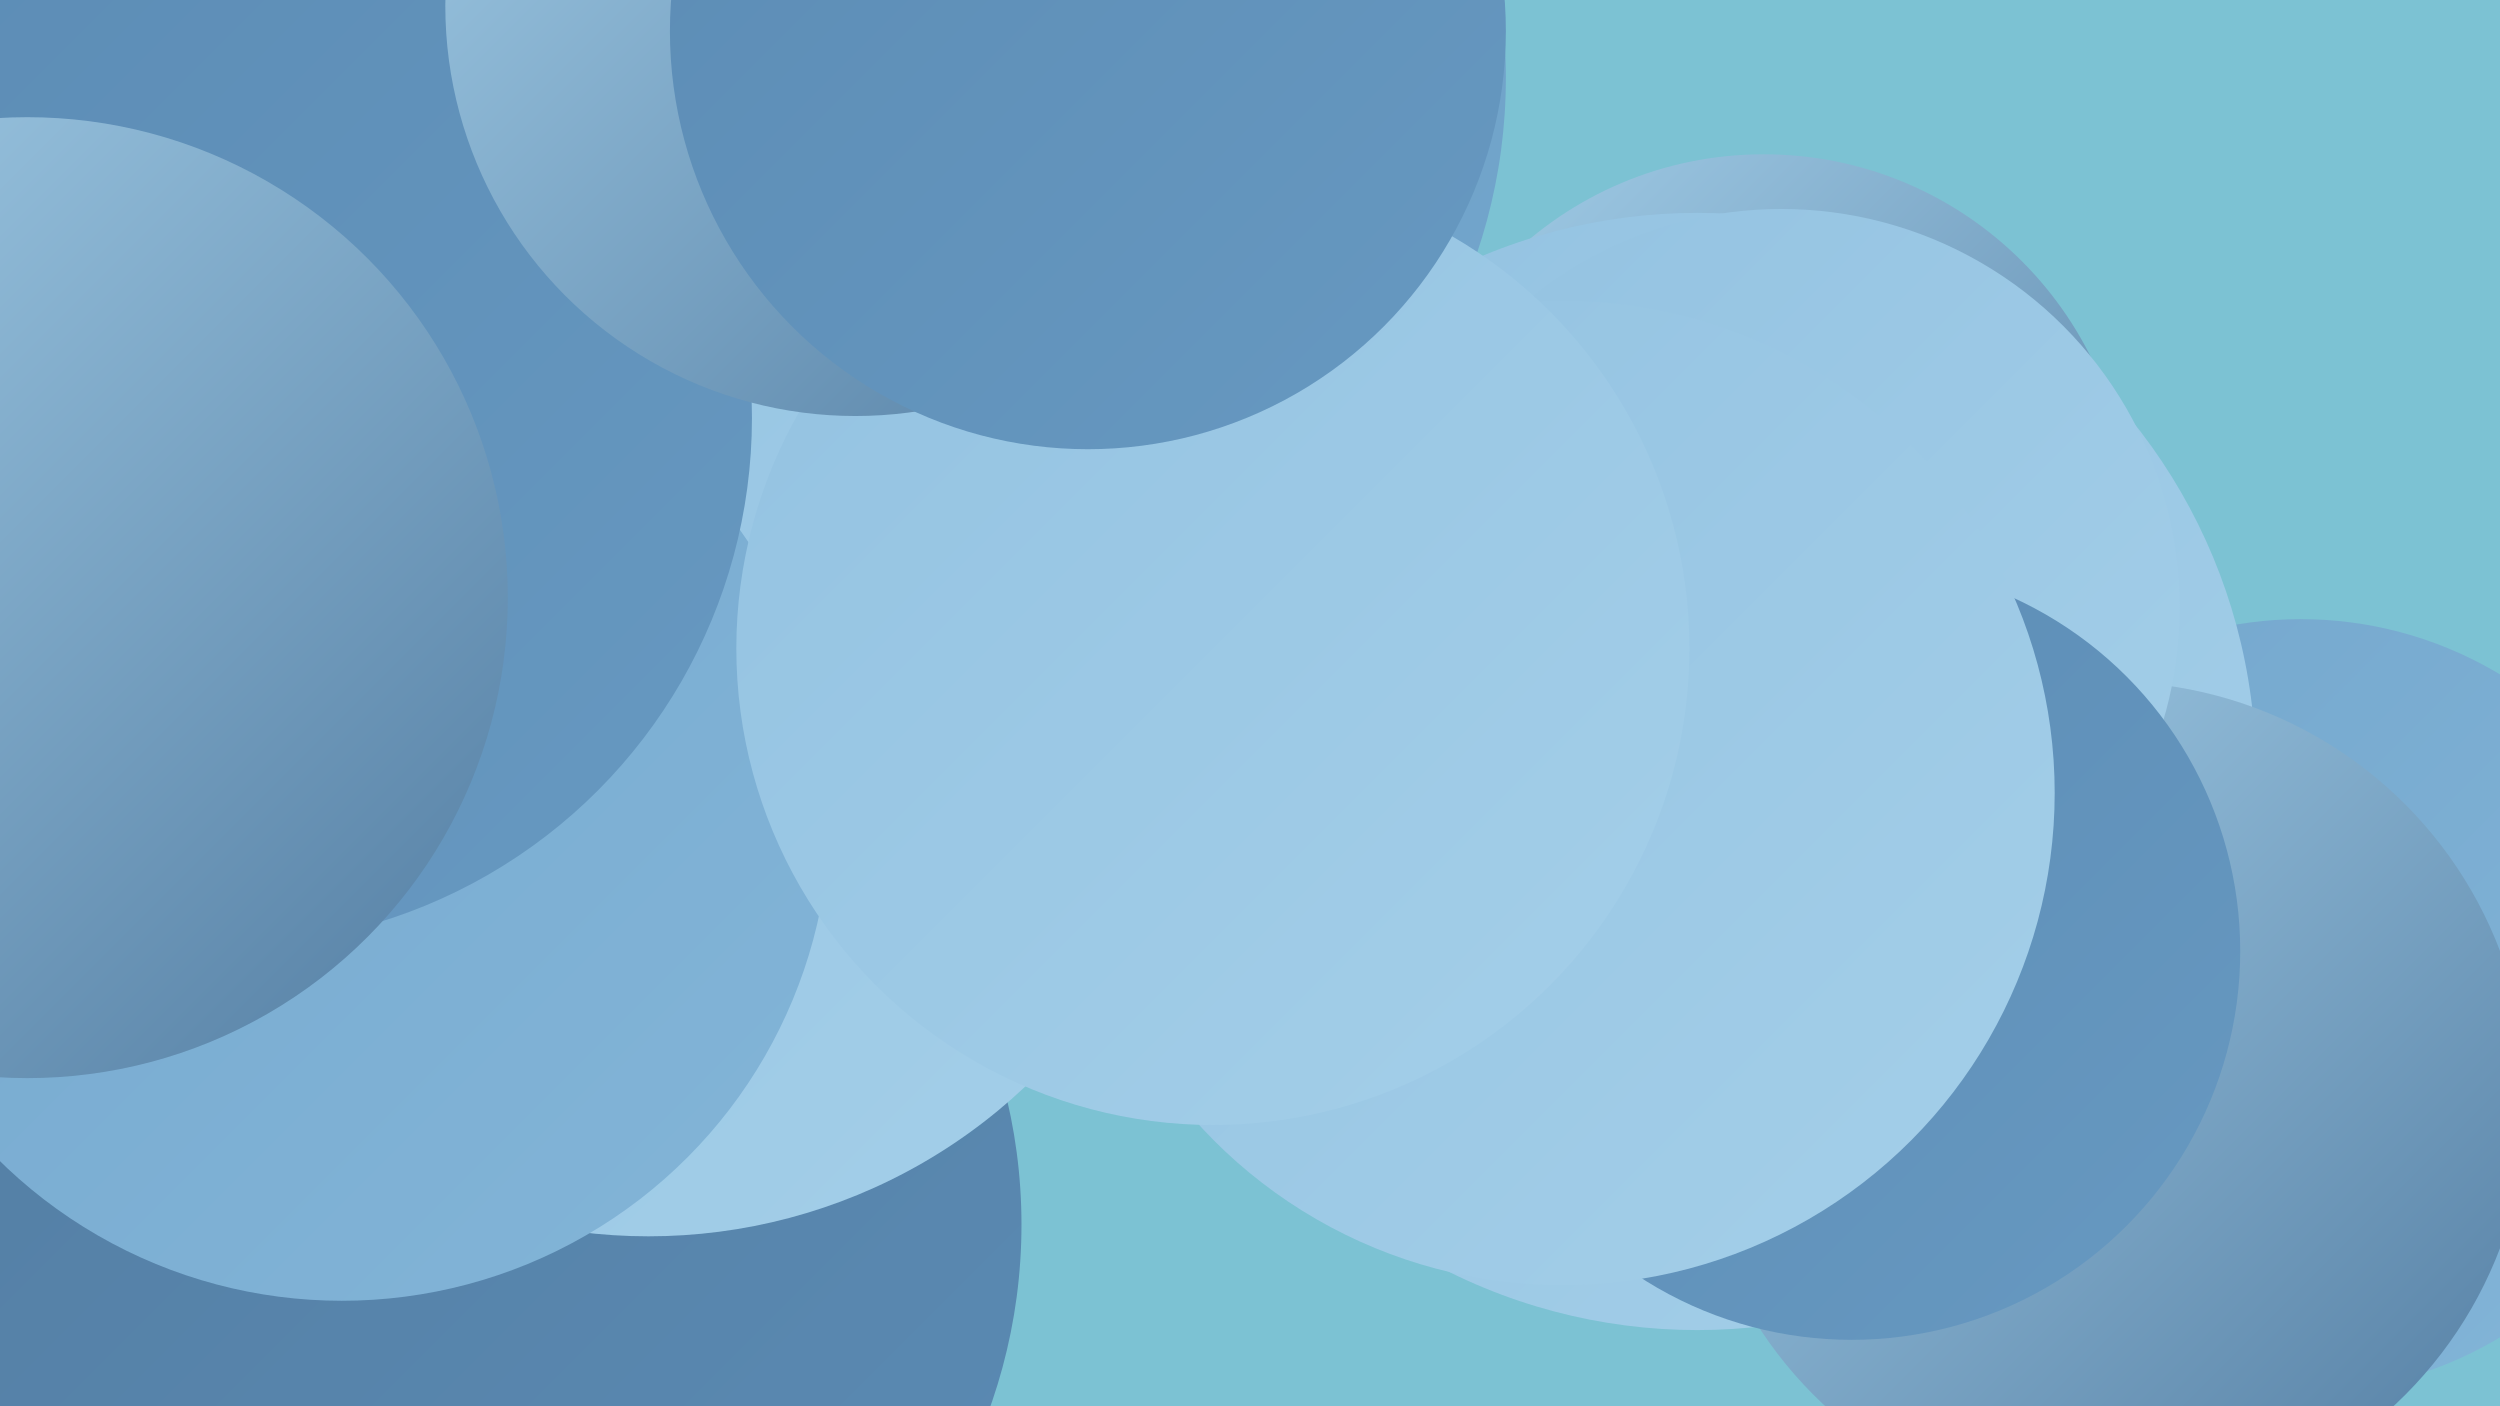 <?xml version="1.0" encoding="UTF-8"?><svg width="1280" height="720" xmlns="http://www.w3.org/2000/svg"><defs><linearGradient id="grad0" x1="0%" y1="0%" x2="100%" y2="100%"><stop offset="0%" style="stop-color:#537da2;stop-opacity:1" /><stop offset="100%" style="stop-color:#5b8bb4;stop-opacity:1" /></linearGradient><linearGradient id="grad1" x1="0%" y1="0%" x2="100%" y2="100%"><stop offset="0%" style="stop-color:#5b8bb4;stop-opacity:1" /><stop offset="100%" style="stop-color:#6799c1;stop-opacity:1" /></linearGradient><linearGradient id="grad2" x1="0%" y1="0%" x2="100%" y2="100%"><stop offset="0%" style="stop-color:#6799c1;stop-opacity:1" /><stop offset="100%" style="stop-color:#74a7cd;stop-opacity:1" /></linearGradient><linearGradient id="grad3" x1="0%" y1="0%" x2="100%" y2="100%"><stop offset="0%" style="stop-color:#74a7cd;stop-opacity:1" /><stop offset="100%" style="stop-color:#83b5d8;stop-opacity:1" /></linearGradient><linearGradient id="grad4" x1="0%" y1="0%" x2="100%" y2="100%"><stop offset="0%" style="stop-color:#83b5d8;stop-opacity:1" /><stop offset="100%" style="stop-color:#93c2e1;stop-opacity:1" /></linearGradient><linearGradient id="grad5" x1="0%" y1="0%" x2="100%" y2="100%"><stop offset="0%" style="stop-color:#93c2e1;stop-opacity:1" /><stop offset="100%" style="stop-color:#a4cfe9;stop-opacity:1" /></linearGradient><linearGradient id="grad6" x1="0%" y1="0%" x2="100%" y2="100%"><stop offset="0%" style="stop-color:#a4cfe9;stop-opacity:1" /><stop offset="100%" style="stop-color:#537da2;stop-opacity:1" /></linearGradient></defs><rect width="1280" height="720" fill="#7cc2d3" /><circle cx="1178" cy="515" r="198" fill="url(#grad3)" /><circle cx="903" cy="266" r="187" fill="url(#grad6)" /><circle cx="16" cy="68" r="200" fill="url(#grad3)" /><circle cx="172" cy="310" r="245" fill="url(#grad5)" /><circle cx="492" cy="40" r="279" fill="url(#grad2)" /><circle cx="318" cy="246" r="286" fill="url(#grad6)" /><circle cx="869" cy="395" r="286" fill="url(#grad5)" /><circle cx="243" cy="627" r="280" fill="url(#grad0)" /><circle cx="332" cy="352" r="281" fill="url(#grad5)" /><circle cx="1080" cy="563" r="214" fill="url(#grad6)" /><circle cx="912" cy="311" r="204" fill="url(#grad5)" /><circle cx="175" cy="416" r="250" fill="url(#grad3)" /><circle cx="948" cy="487" r="199" fill="url(#grad1)" /><circle cx="194" cy="47" r="200" fill="url(#grad3)" /><circle cx="800" cy="406" r="252" fill="url(#grad5)" /><circle cx="621" cy="332" r="244" fill="url(#grad5)" /><circle cx="115" cy="214" r="270" fill="url(#grad1)" /><circle cx="438" cy="3" r="210" fill="url(#grad6)" /><circle cx="14" cy="306" r="246" fill="url(#grad6)" /><circle cx="557" cy="16" r="214" fill="url(#grad1)" /></svg>